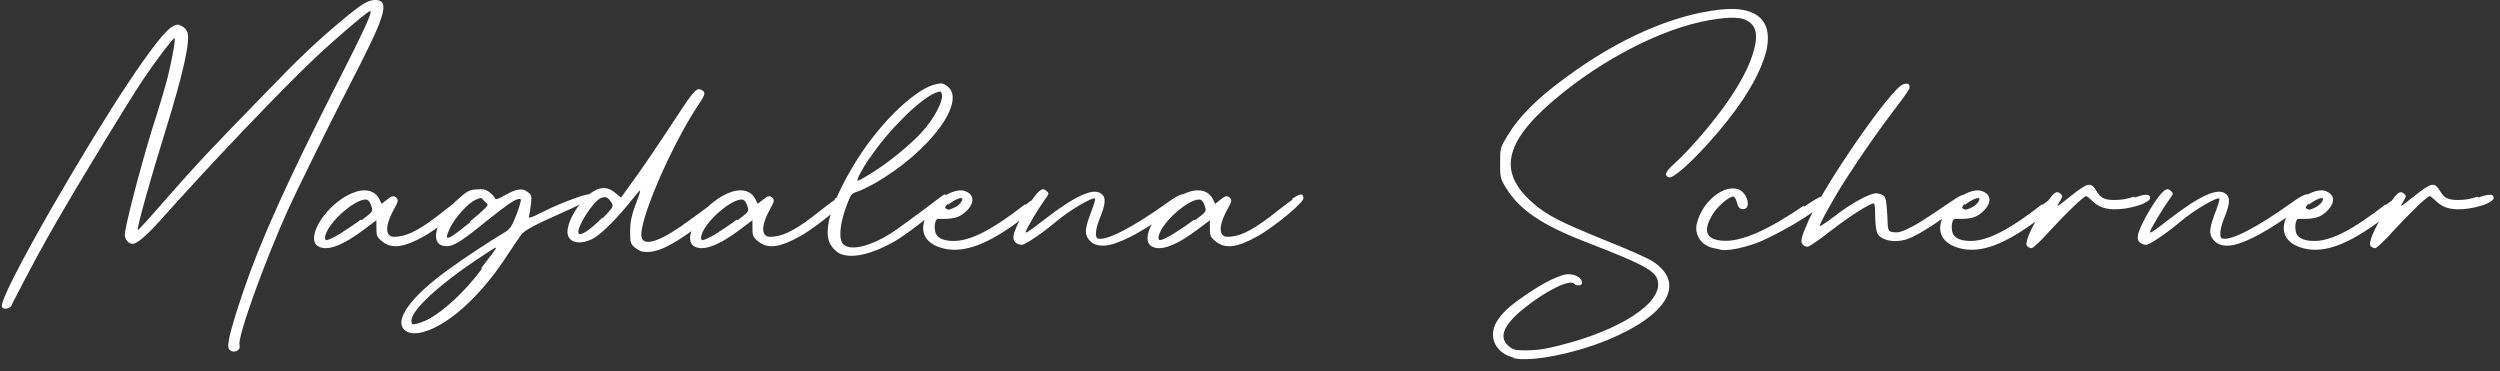 <svg width="249" height="37" viewBox="0 0 249 37" fill="none" xmlns="http://www.w3.org/2000/svg">
<rect x="0" y="0" width="249" height="37" fill="#333333" stroke="none"/>
<path d="M1.152 30.384V30.432C0.96 30.768 0.336 30.864 0.192 30.576C-0 30.144 1.776 26.592 5.136 20.736C10.896 10.752 15.792 3.36 17.184 2.64C17.616 2.4 17.712 2.4 18.096 2.592C18.336 2.688 18.576 2.976 18.672 3.216C18.96 4.128 18.24 7.344 16.512 12.912C15.072 17.52 13.584 22.8 13.728 22.896C13.776 22.944 14.4 22.272 17.088 19.2C19.344 16.608 20.976 14.88 26.16 9.552C29.952 5.616 31.44 4.224 34.128 1.968C36.096 0.336 36.672 -4.86374e-05 37.392 -4.86374e-05C38.64 -4.86374e-05 38.448 1.2 36.624 4.896C36.288 5.616 35.28 7.584 34.416 9.264C32.928 12.144 29.376 19.344 28.8 20.64C26.352 26.016 23.616 33.648 23.856 34.368C24.048 34.944 23.136 35.28 22.8 34.752C22.56 34.416 22.944 32.832 24.24 28.992C25.92 24.048 28.608 18.048 33.648 8.16C36.288 2.976 37.152 1.104 36.864 1.104C36.624 1.104 33.264 3.984 31.392 5.76C28.128 8.832 20.976 16.32 15.888 22.032C14.544 23.52 13.632 24.288 13.2 24.288C12.816 24.288 12.432 23.856 12.432 23.376C12.432 22.608 13.968 16.704 15.168 12.816C15.84 10.752 16.512 8.448 16.704 7.68C17.136 5.952 17.52 3.792 17.376 3.792C17.232 3.792 15.504 6.048 14.256 7.92C12.864 9.984 8.016 17.952 5.664 22.032C4.224 24.528 3.12 26.544 1.152 30.384ZM45.746 19.872L45.65 19.824C46.562 19.2 46.802 19.248 46.802 19.776C46.802 19.872 46.61 20.112 46.274 20.448C45.314 21.408 43.49 22.8 42.338 23.472C40.226 24.672 39.026 24.816 38.066 24.048C37.538 23.616 37.49 23.472 37.49 22.752V21.936L36.338 22.8C34.13 24.48 32.546 25.056 31.682 24.528C30.482 23.808 32.114 20.88 34.466 19.536C35.138 19.152 35.762 18.96 36.29 18.96C36.962 18.96 37.49 19.248 37.778 19.824L38.018 20.304L38.498 19.92C39.026 19.488 39.218 19.44 39.506 19.728C39.698 19.92 39.65 20.112 39.218 20.88C38.594 22.032 38.402 22.896 38.69 23.328C38.882 23.568 39.026 23.616 39.602 23.568C40.706 23.472 42.05 22.752 44.258 20.976C44.882 20.496 45.362 20.112 45.746 19.872ZM35.906 21.888L36.002 21.936C37.106 21.12 37.154 21.072 37.01 20.592C36.914 20.304 36.77 20.016 36.674 19.968C36.626 19.92 36.53 19.872 36.434 19.872C35.378 19.824 32.738 22.08 32.402 23.472C32.258 24.096 32.546 24.048 33.794 23.328C34.322 22.992 35.282 22.368 35.906 21.888ZM58.789 19.344L58.693 19.296C59.125 19.488 58.933 19.776 57.781 20.352C57.397 20.544 56.869 20.784 56.245 21.072C53.077 22.464 52.165 22.992 51.877 23.424C51.733 23.616 51.109 24.528 50.485 25.488C48.949 27.84 47.221 29.808 45.493 31.2C43.285 32.976 41.173 33.648 40.309 32.88C39.205 31.92 40.885 29.568 44.677 26.832C46.405 25.584 48.901 23.952 50.197 23.184C50.821 22.8 50.965 22.608 51.445 21.36C51.733 20.592 51.925 19.92 51.877 19.872C51.589 19.632 50.773 20.16 48.373 22.08C45.733 24.24 44.965 24.672 44.149 24.48C42.709 24.192 43.525 21.648 45.637 19.824C46.549 19.008 46.741 18.912 47.461 18.864C48.181 18.816 48.373 18.864 48.757 19.152C48.997 19.344 49.237 19.584 49.285 19.728C49.381 19.92 49.525 19.872 50.389 19.392C51.541 18.768 52.069 18.72 52.597 19.152C52.933 19.392 52.981 19.536 52.885 20.304C52.837 20.784 52.741 21.312 52.693 21.504C52.597 21.792 52.789 21.744 54.037 21.12C55.381 20.448 56.149 20.16 57.301 19.728C57.973 19.488 58.501 19.344 58.693 19.344C58.741 19.344 58.789 19.344 58.789 19.344ZM46.837 22.128L46.789 22.08C48.085 21.024 48.661 20.448 48.565 20.352C48.469 20.256 48.277 20.064 48.133 19.92C48.037 19.776 47.989 19.728 47.893 19.728C47.797 19.728 47.653 19.776 47.317 19.92C46.597 20.256 45.301 21.696 44.821 22.704C44.149 24.144 44.485 24.048 46.837 22.128ZM47.989 26.784L47.941 26.688C48.997 25.296 49.525 24.672 49.381 24.672C49.237 24.672 48.565 25.152 47.317 25.968C43.669 28.416 40.981 30.912 40.981 31.92C40.981 32.304 41.029 32.352 41.461 32.256C41.701 32.208 42.229 32.016 42.613 31.824C44.245 30.96 46.357 28.992 47.989 26.784ZM72.697 19.344L72.553 19.392C73.129 19.584 72.745 20.064 70.777 21.6C67.033 24.48 65.449 25.296 63.961 25.056C63.769 25.008 63.433 24.816 63.193 24.624C62.809 24.288 62.761 24.144 62.761 23.04C62.761 22.128 62.905 21.456 63.241 20.544C63.961 18.624 63.961 18.624 63.001 19.824C61.561 21.648 59.977 23.232 59.161 23.712C57.769 24.48 56.521 24.192 56.521 23.088C56.521 21.888 57.913 19.728 59.113 19.056C59.929 18.576 60.553 18.624 61.273 19.2L61.849 19.68L62.857 18.288C63.817 16.992 65.161 15.024 67.849 10.944C68.857 9.408 69.289 8.88 69.625 8.88C69.721 8.88 69.817 8.928 69.913 8.976C70.297 9.216 70.249 9.408 69.577 10.416C66.841 14.496 63.481 22.32 63.913 23.664C64.201 24.624 65.977 23.952 68.809 21.84C71.785 19.632 72.409 19.248 72.697 19.344ZM59.977 21.696L60.025 21.744C61.129 20.592 61.129 20.544 60.889 20.16C60.649 19.776 60.457 19.632 60.217 19.632C60.121 19.632 59.977 19.68 59.833 19.728C59.017 20.112 57.385 22.704 57.625 23.232C57.769 23.568 58.729 22.944 59.977 21.696ZM83.199 19.872L83.103 19.824C84.015 19.2 84.255 19.248 84.255 19.776C84.255 19.872 84.063 20.112 83.727 20.448C82.767 21.408 80.943 22.8 79.791 23.472C77.679 24.672 76.479 24.816 75.519 24.048C74.991 23.616 74.943 23.472 74.943 22.752V21.936L73.791 22.8C71.583 24.48 69.999 25.056 69.135 24.528C67.935 23.808 69.567 20.88 71.919 19.536C72.591 19.152 73.215 18.96 73.743 18.96C74.415 18.96 74.943 19.248 75.231 19.824L75.471 20.304L75.951 19.92C76.479 19.488 76.671 19.44 76.959 19.728C77.151 19.92 77.103 20.112 76.671 20.88C76.047 22.032 75.855 22.896 76.143 23.328C76.335 23.568 76.479 23.616 77.055 23.568C78.159 23.472 79.503 22.752 81.711 20.976C82.335 20.496 82.815 20.112 83.199 19.872ZM73.359 21.888L73.455 21.936C74.559 21.12 74.607 21.072 74.463 20.592C74.367 20.304 74.223 20.016 74.127 19.968C74.079 19.92 73.983 19.872 73.887 19.872C72.831 19.824 70.191 22.08 69.855 23.472C69.711 24.096 69.999 24.048 71.247 23.328C71.775 22.992 72.735 22.368 73.359 21.888ZM94.13 19.344V19.392C94.274 19.392 94.418 19.536 94.466 19.68C94.466 19.776 94.178 20.064 93.746 20.496C92.498 21.648 90.242 23.376 89.09 24.048C86.882 25.296 85.058 25.728 83.858 25.344C83.378 25.2 82.85 24.672 82.61 24.144C82.034 22.704 82.898 19.968 85.106 16.32C87.362 12.576 90.818 9.12 92.978 8.448C93.362 8.352 93.554 8.304 93.698 8.304C93.842 8.304 93.986 8.352 94.226 8.496C96.482 9.888 92.69 15.072 87.074 18.288C86.45 18.624 85.682 19.008 85.346 19.104C84.77 19.296 84.722 19.392 84.242 20.688C83.618 22.416 83.522 23.904 84.002 24.336C84.722 25.008 86.594 24.576 88.754 23.232C89.282 22.896 90.962 21.648 92.018 20.88C92.738 20.352 93.986 19.344 94.13 19.344ZM86.594 15.792V15.744C85.778 16.992 85.25 18 85.442 18C85.538 18 86.306 17.568 87.122 17.04C88.754 15.984 90.674 14.4 91.778 13.2C93.074 11.808 94.034 9.936 93.794 9.312C93.746 9.168 93.698 9.12 93.602 9.12C93.506 9.12 93.362 9.168 93.122 9.264C91.538 9.936 88.37 13.104 86.594 15.792ZM102.09 20.352L102.138 20.4C103.866 19.056 104.058 19.44 104.01 19.728C104.01 19.872 103.53 20.448 102.426 21.312C98.874 24.096 96.425 25.152 94.314 24.816C92.681 24.528 91.817 23.664 91.962 22.464C92.153 20.784 94.218 18.96 95.706 18.96C95.897 18.96 96.09 19.008 96.281 19.104C97.097 19.488 97.049 20.352 96.09 21.168C95.561 21.648 94.986 21.744 94.409 21.792C93.45 21.84 93.353 21.696 93.21 21.984C93.114 22.176 93.066 22.56 93.114 22.848C93.162 23.616 93.785 24 94.986 24C96.665 24 98.826 22.896 102.09 20.352ZM94.409 20.4L94.457 20.256C94.121 20.544 94.073 20.688 94.218 20.784C94.505 20.928 94.505 20.928 95.129 20.64C95.609 20.4 95.993 19.872 95.802 19.728C95.802 19.728 95.754 19.728 95.706 19.728C95.466 19.728 94.889 20.016 94.409 20.4ZM118.137 19.584L118.281 19.392C118.329 19.536 118.041 19.872 117.513 20.304C116.169 21.456 113.529 23.232 111.801 23.952C110.073 24.72 108.921 24.624 108.345 23.712C108.009 23.184 108.105 22.608 108.729 20.976C108.969 20.352 109.113 19.824 109.065 19.776C108.825 19.584 106.473 20.976 105.177 22.08C103.881 23.184 102.105 24.384 101.769 24.384C101.577 24.384 101.289 24.288 101.145 24.144C100.953 24 100.905 23.76 100.953 23.424C101.145 22.368 103.017 19.248 103.689 18.912C103.881 18.816 104.025 18.816 104.217 19.008C104.505 19.248 104.505 19.296 104.073 19.872C103.449 20.736 102.297 22.656 102.153 23.088C102.057 23.328 102.585 22.992 103.929 21.936C107.097 19.488 108.873 18.672 109.689 19.296C110.169 19.632 110.121 20.304 109.593 21.6C109.113 22.752 109.017 23.664 109.353 23.76C110.217 24 112.809 22.656 116.169 20.256C117.513 19.296 117.945 19.152 118.137 19.584ZM128.762 19.872L128.666 19.824C129.578 19.2 129.818 19.248 129.818 19.776C129.818 19.872 129.626 20.112 129.29 20.448C128.33 21.408 126.506 22.8 125.354 23.472C123.242 24.672 122.042 24.816 121.082 24.048C120.554 23.616 120.506 23.472 120.506 22.752V21.936L119.354 22.8C117.146 24.48 115.562 25.056 114.698 24.528C113.498 23.808 115.13 20.88 117.482 19.536C118.154 19.152 118.778 18.96 119.306 18.96C119.978 18.96 120.506 19.248 120.794 19.824L121.034 20.304L121.514 19.92C122.042 19.488 122.234 19.44 122.522 19.728C122.714 19.92 122.666 20.112 122.234 20.88C121.61 22.032 121.418 22.896 121.706 23.328C121.898 23.568 122.042 23.616 122.618 23.568C123.722 23.472 125.066 22.752 127.274 20.976C127.898 20.496 128.378 20.112 128.762 19.872ZM118.922 21.888L119.018 21.936C120.122 21.12 120.17 21.072 120.026 20.592C119.93 20.304 119.786 20.016 119.69 19.968C119.642 19.92 119.546 19.872 119.45 19.872C118.394 19.824 115.754 22.08 115.418 23.472C115.274 24.096 115.562 24.048 116.81 23.328C117.338 22.992 118.298 22.368 118.922 21.888ZM150.708 35.664L150.756 35.616C148.98 35.184 148.212 33.6 149.028 32.112C149.556 31.2 150.324 30.48 152.1 29.28C153.78 28.128 155.46 27.312 156.18 27.312C156.948 27.312 157.572 27.696 157.572 28.176C157.572 28.464 156.996 28.512 156.804 28.272C156.42 27.744 153.972 28.944 151.716 30.768C149.652 32.448 149.22 33.696 150.372 34.56C150.756 34.848 150.948 34.896 152.004 34.896C152.676 34.896 153.684 34.8 154.26 34.656C160.452 33.312 165.108 30.624 165.156 28.368C165.156 27.072 164.244 26.544 157.812 24.048C153.588 22.416 151.332 20.88 150.036 18.768C149.412 17.76 149.412 17.664 149.412 16.224C149.412 14.784 149.412 14.736 150.132 13.536C151.284 11.616 153.108 9.792 155.94 7.728C161.124 3.888 166.548 1.488 171.3 0.96C174.612 0.576 176.34 1.776 176.052 4.32C176.004 4.848 175.86 5.424 175.62 6.048C174.804 8.352 172.932 11.184 170.244 14.16C168.324 16.32 166.596 17.808 166.212 17.664C165.732 17.52 165.876 17.088 166.644 16.416C168.66 14.592 171.54 11.136 172.98 8.736C173.844 7.296 174.276 6.336 174.564 5.424C174.948 4.176 175.14 3.072 174.42 2.352C173.844 1.776 172.932 1.632 171.156 1.872C166.644 2.4 160.692 5.232 155.748 9.168C149.844 13.872 148.98 17.04 152.724 20.256C154.116 21.456 155.316 22.08 159.924 23.952C161.988 24.768 164.052 25.68 164.58 26.016C167.94 28.176 166.164 31.344 160.164 33.84C156.804 35.232 152.388 36.096 150.708 35.664ZM179.634 20.496L179.682 20.592C181.362 19.44 182.034 19.2 182.034 19.776C182.034 19.92 181.65 20.304 181.026 20.784C179.538 21.888 177.282 23.184 175.458 24C174.018 24.624 172.002 25.056 171.33 24.864C171.234 24.816 170.946 24.768 170.706 24.72C169.458 24.48 168.69 23.376 169.026 22.176C169.602 20.016 171.714 18.336 173.154 18.864C174.066 19.2 174.45 20.832 173.634 20.832C173.25 20.832 173.106 20.64 172.962 20.064C172.914 19.824 172.77 19.632 172.674 19.584C172.29 19.488 170.994 20.592 170.514 21.456C169.698 22.848 169.89 23.664 171.042 23.904C172.818 24.288 175.41 23.376 179.634 20.496ZM195.841 19.584L195.889 19.536C195.937 19.632 195.697 19.92 195.313 20.304C194.065 21.456 191.233 23.376 189.985 23.808C188.689 24.24 187.297 23.952 186.961 23.184C186.865 22.944 186.769 22.176 186.769 21.504C186.769 20.832 186.721 20.256 186.625 20.256C186.241 20.256 184.273 21.504 182.401 22.944C181.249 23.856 180.193 24.576 180.049 24.576C179.905 24.576 179.665 24.48 179.569 24.384C179.281 24.096 179.377 23.664 180.145 21.936C181.873 18.144 188.401 8.736 189.553 8.4C189.985 8.256 190.273 8.352 190.177 8.784C190.177 8.88 189.697 9.6 188.881 10.656C187.153 12.912 185.281 15.6 183.841 17.856C182.689 19.632 181.153 22.416 181.249 22.512C181.297 22.56 182.017 22.08 182.833 21.456C184.369 20.256 186.241 19.248 186.865 19.248C187.057 19.248 187.345 19.344 187.537 19.44C187.825 19.632 187.873 19.872 187.969 21.36L188.017 22.368C188.065 23.088 188.209 23.088 188.689 23.136C189.169 23.184 189.553 23.04 190.561 22.512C191.761 21.888 194.497 19.92 194.929 19.68C195.409 19.392 195.697 19.296 195.841 19.584ZM203.386 20.352L203.434 20.4C205.162 19.056 205.354 19.44 205.306 19.728C205.306 19.872 204.826 20.448 203.722 21.312C200.17 24.096 197.722 25.152 195.61 24.816C193.978 24.528 193.114 23.664 193.258 22.464C193.45 20.784 195.514 18.96 197.002 18.96C197.194 18.96 197.386 19.008 197.578 19.104C198.394 19.488 198.346 20.352 197.386 21.168C196.858 21.648 196.282 21.744 195.706 21.792C194.746 21.84 194.65 21.696 194.506 21.984C194.41 22.176 194.362 22.56 194.41 22.848C194.458 23.616 195.082 24 196.282 24C197.962 24 200.122 22.896 203.386 20.352ZM195.706 20.4L195.754 20.256C195.418 20.544 195.37 20.688 195.514 20.784C195.802 20.928 195.802 20.928 196.426 20.64C196.906 20.4 197.29 19.872 197.098 19.728C197.098 19.728 197.05 19.728 197.002 19.728C196.762 19.728 196.186 20.016 195.706 20.4ZM212.569 19.584L212.617 19.68C213.673 19.296 214.153 19.296 214.153 19.728C214.153 19.872 213.913 20.064 213.529 20.256C212.905 20.544 211.897 20.784 211.033 20.832C209.641 20.928 208.921 20.544 208.345 19.968C208.105 19.728 207.865 19.536 207.769 19.536C207.529 19.536 205.705 21.312 204.073 23.088C203.257 24 202.489 24.72 202.345 24.72C202.201 24.72 202.009 24.624 201.913 24.528C201.625 24.24 202.153 22.944 203.401 20.928C204.457 19.2 204.793 18.912 205.225 19.296C205.465 19.488 205.465 19.536 205.129 20.112C204.745 20.688 204.793 20.688 206.233 19.536C208.009 18.144 208.249 18.096 208.825 19.056C209.209 19.632 209.449 19.92 210.601 19.92C211.273 19.92 211.849 19.824 212.569 19.584ZM230.121 19.584L230.265 19.392C230.313 19.536 230.025 19.872 229.497 20.304C228.153 21.456 225.513 23.232 223.785 23.952C222.057 24.72 220.905 24.624 220.329 23.712C219.993 23.184 220.089 22.608 220.713 20.976C220.953 20.352 221.097 19.824 221.049 19.776C220.809 19.584 218.457 20.976 217.161 22.08C215.865 23.184 214.089 24.384 213.753 24.384C213.561 24.384 213.273 24.288 213.129 24.144C212.937 24 212.889 23.76 212.937 23.424C213.129 22.368 215.001 19.248 215.673 18.912C215.865 18.816 216.009 18.816 216.201 19.008C216.489 19.248 216.489 19.296 216.057 19.872C215.433 20.736 214.281 22.656 214.137 23.088C214.041 23.328 214.569 22.992 215.913 21.936C219.081 19.488 220.857 18.672 221.673 19.296C222.153 19.632 222.105 20.304 221.577 21.6C221.097 22.752 221.001 23.664 221.337 23.76C222.201 24 224.793 22.656 228.153 20.256C229.497 19.296 229.929 19.152 230.121 19.584ZM237.605 20.352L237.653 20.4C239.381 19.056 239.573 19.44 239.525 19.728C239.525 19.872 239.045 20.448 237.941 21.312C234.389 24.096 231.941 25.152 229.829 24.816C228.197 24.528 227.333 23.664 227.477 22.464C227.669 20.784 229.733 18.96 231.221 18.96C231.413 18.96 231.605 19.008 231.797 19.104C232.613 19.488 232.565 20.352 231.605 21.168C231.077 21.648 230.501 21.744 229.925 21.792C228.965 21.84 228.869 21.696 228.725 21.984C228.629 22.176 228.581 22.56 228.629 22.848C228.677 23.616 229.301 24 230.501 24C232.181 24 234.341 22.896 237.605 20.352ZM229.925 20.4L229.973 20.256C229.637 20.544 229.589 20.688 229.733 20.784C230.021 20.928 230.021 20.928 230.645 20.64C231.125 20.4 231.509 19.872 231.317 19.728C231.317 19.728 231.269 19.728 231.221 19.728C230.981 19.728 230.405 20.016 229.925 20.4ZM246.788 19.584L246.836 19.68C247.892 19.296 248.372 19.296 248.372 19.728C248.372 19.872 248.132 20.064 247.748 20.256C247.124 20.544 246.116 20.784 245.252 20.832C243.86 20.928 243.14 20.544 242.564 19.968C242.324 19.728 242.084 19.536 241.988 19.536C241.748 19.536 239.924 21.312 238.292 23.088C237.476 24 236.708 24.72 236.564 24.72C236.42 24.72 236.228 24.624 236.132 24.528C235.844 24.24 236.372 22.944 237.62 20.928C238.676 19.2 239.012 18.912 239.444 19.296C239.684 19.488 239.684 19.536 239.348 20.112C238.964 20.688 239.012 20.688 240.452 19.536C242.228 18.144 242.468 18.096 243.044 19.056C243.428 19.632 243.668 19.92 244.82 19.92C245.492 19.92 246.068 19.824 246.788 19.584Z" fill="white"/>
</svg>
